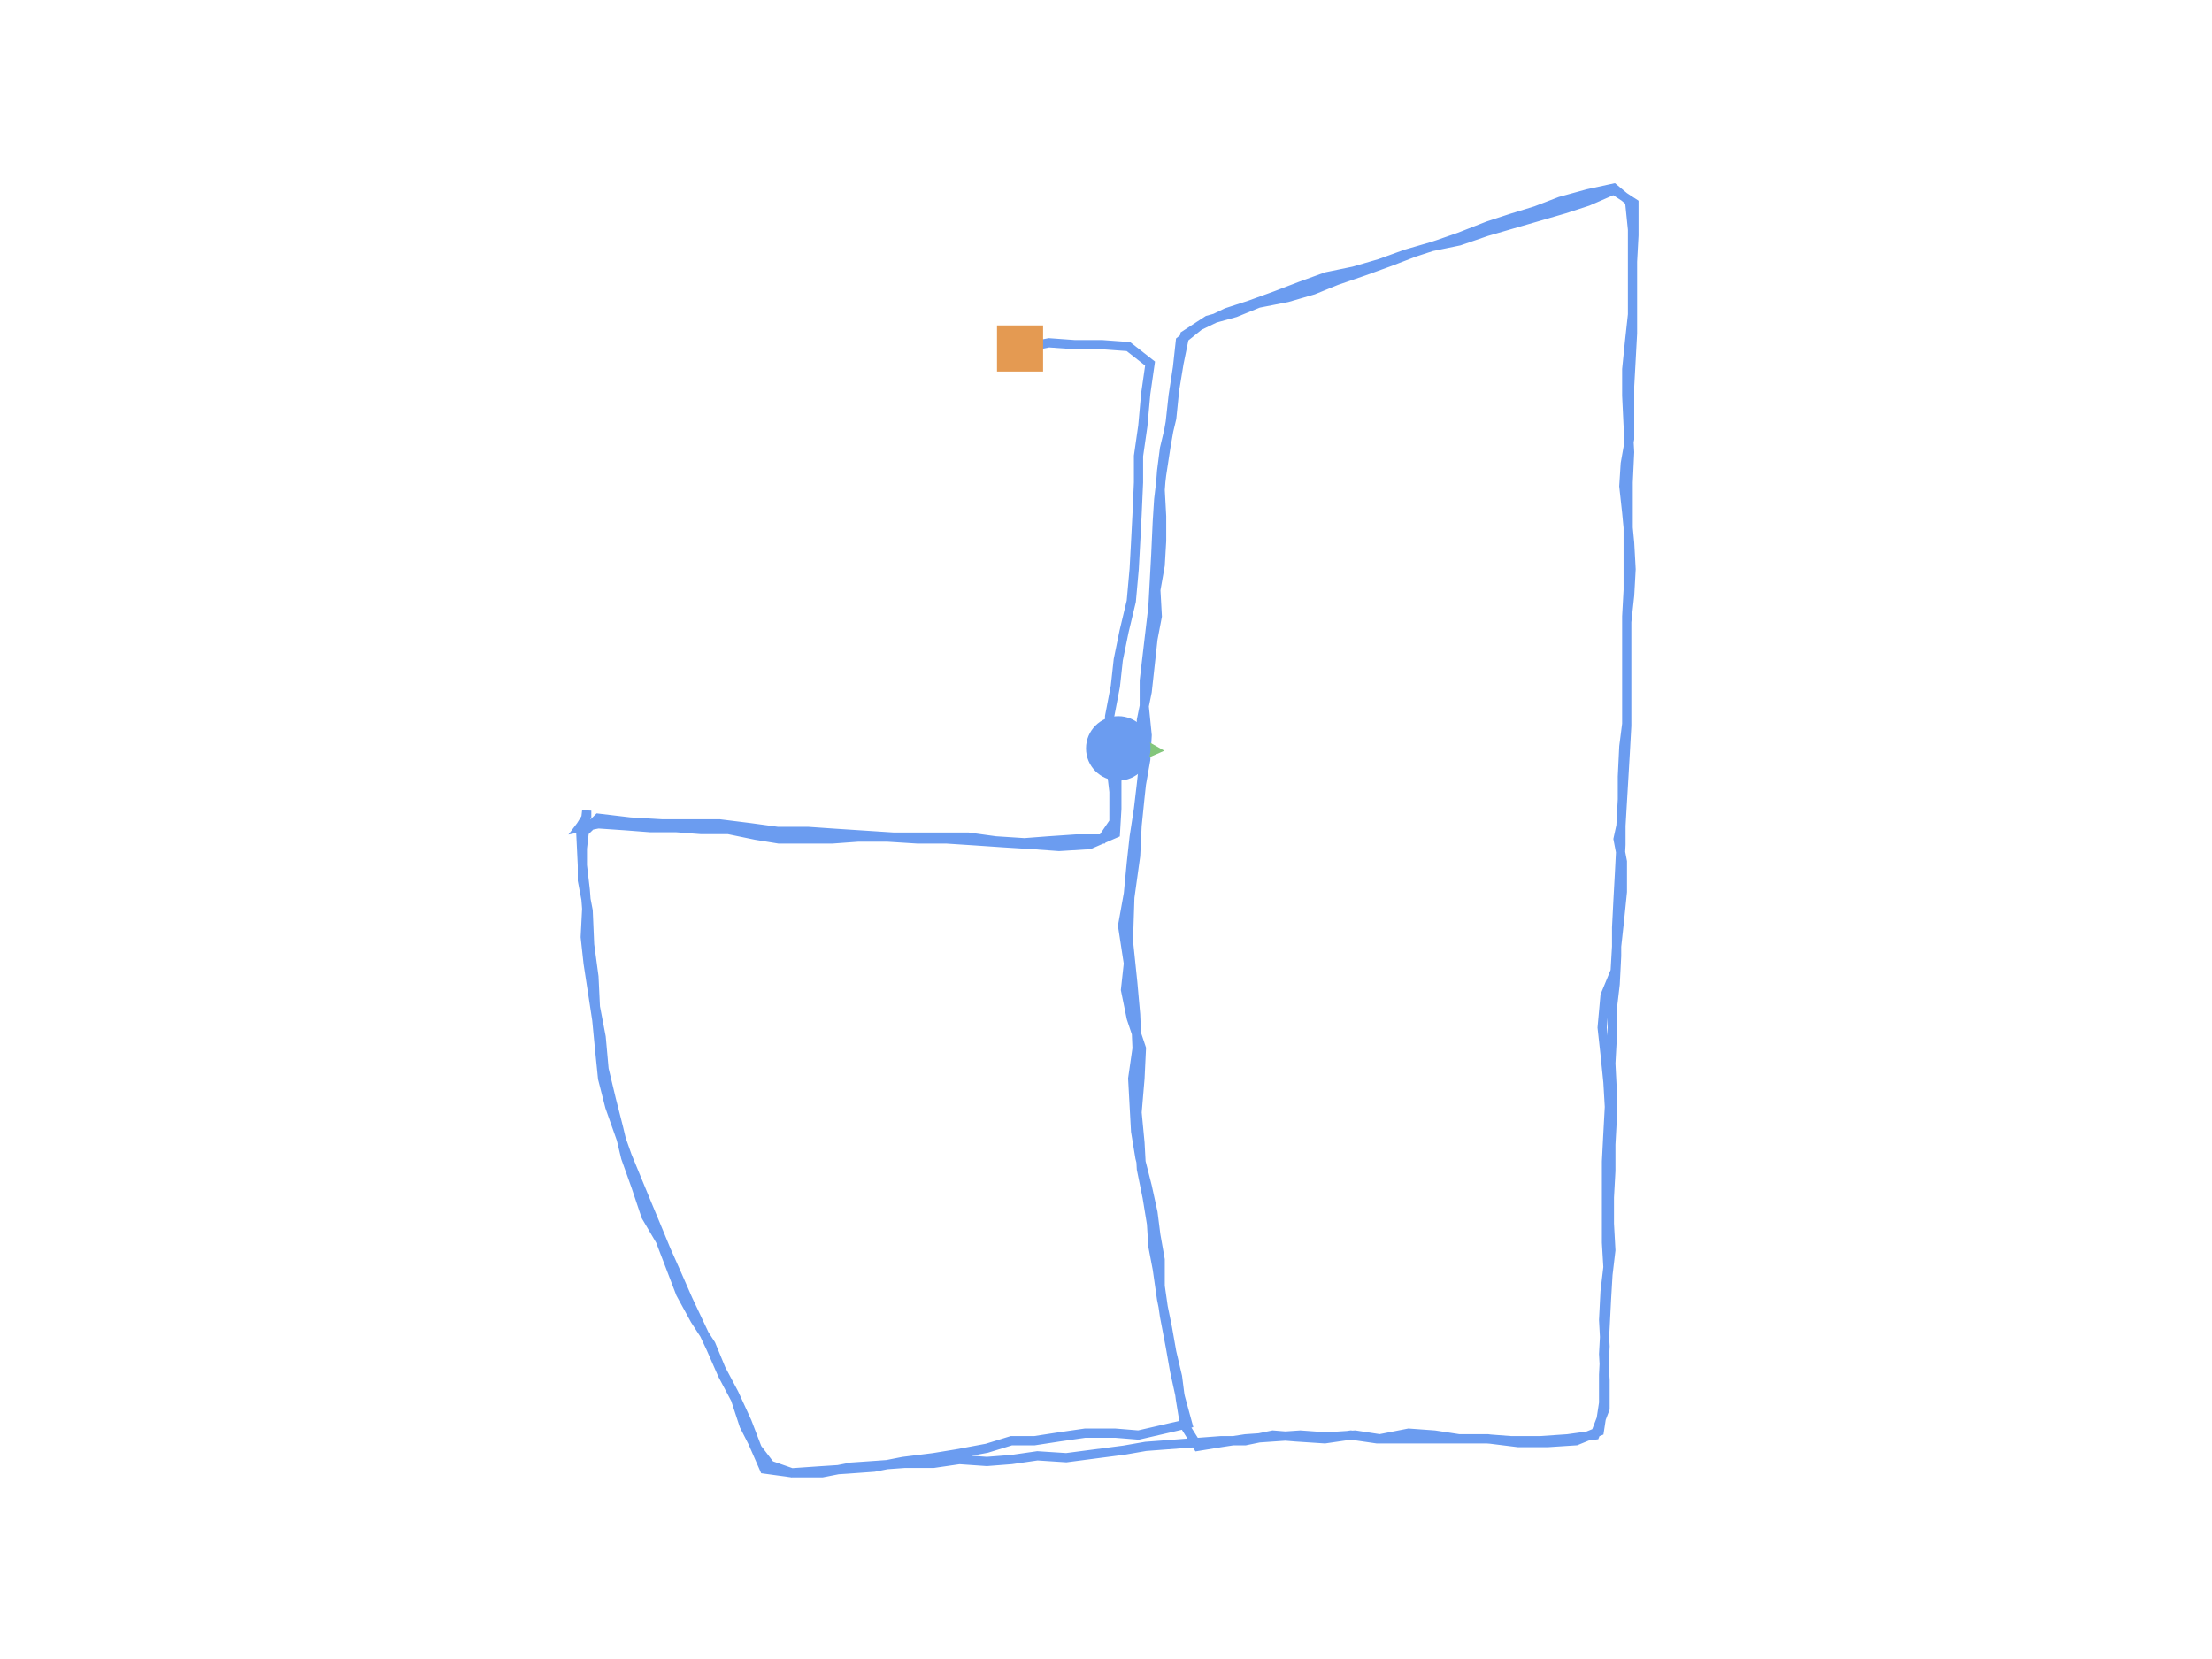 <?xml version="1.0" encoding="utf-8" ?>
<svg baseProfile="full" height="90mm" version="1.1" viewBox="0,0,120,90" width="120mm" xmlns="http://www.w3.org/2000/svg" xmlns:ev="http://www.w3.org/2001/xml-events" xmlns:xlink="http://www.w3.org/1999/xlink"><defs /><path d="M60.666,40.6 L60.588,42.135 L60.588,43.875 L60.509,45.206 L59.099,45.82 L57.453,45.922 L56.043,45.82 L54.397,45.717 L52.908,45.615 L51.341,45.513 L49.774,45.513 L48.128,45.41 L46.561,45.41 L45.15,45.513 L43.818,45.513 L42.251,45.513 L40.997,45.308 L39.508,45.001 L38.019,45.001 L36.687,44.899 L35.277,44.899 L33.945,44.796 L32.456,44.694 L31.437,44.899 L31.515,44.796 L31.829,44.285 L31.829,43.977 L31.594,46.024 L31.594,47.764 L31.907,49.401 L31.986,51.244 L32.221,52.983 L32.299,54.621 L32.612,56.258 L32.769,57.998 L33.161,59.635 L33.553,61.17 L33.945,62.808 L34.493,64.343 L35.042,65.98 L35.825,67.31 L36.374,68.743 L36.922,70.176 L37.706,71.609 L38.568,72.939 L39.116,74.269 L39.822,75.6 L40.527,77.135 L41.076,78.567 L41.781,79.488 L42.956,79.898 L44.445,79.795 L46.012,79.693 L47.423,79.591 L48.99,79.284 L50.636,79.079 L51.89,78.874 L53.535,78.567 L54.867,78.158 L56.121,78.158 L57.453,77.953 L58.864,77.749 L60.509,77.749 L61.763,77.851 L64.427,77.237 L64.036,75.804 L63.722,74.372 L63.487,73.041 L63.174,71.404 L62.939,69.767 L62.939,68.334 L62.703,67.003 L62.547,65.775 L62.233,64.343 L61.842,62.808 L61.606,61.375 L61.528,59.942 L61.45,58.51 L61.685,56.872 L61.606,55.03 L61.45,53.29 L61.215,51.039 L61.293,48.685 L61.606,46.434 L61.685,44.796 L61.842,43.261 L61.998,41.828 L61.92,40.498 L61.92,39.065 L62.233,37.53 L62.39,36.097 L62.547,34.665 L62.782,33.436 L62.703,32.004 L62.939,30.673 L63.017,29.343 L63.017,28.012 L62.939,26.58 L63.017,25.556 L63.174,24.328 L63.565,22.691 L63.722,21.155 L63.957,19.723 L64.271,18.187 L65.525,17.369 L67.013,16.959 L68.267,16.448 L69.834,16.141 L71.245,15.731 L72.499,15.22 L73.988,14.708 L75.398,14.196 L76.73,13.684 L77.984,13.275 L79.16,12.866 L80.727,12.252 L81.981,11.842 L83.313,11.433 L84.645,10.921 L86.134,10.512 L87.544,10.205 L88.406,10.921 L88.563,12.456 L88.563,13.787 L88.563,15.117 L88.563,16.55 L88.563,18.085 L88.485,19.518 L88.406,20.951 L88.406,22.384 L88.406,23.816 L88.171,25.147 L88.093,26.375 L88.25,27.808 L88.406,29.445 L88.485,30.878 L88.406,32.311 L88.25,33.743 L88.25,35.074 L88.25,36.507 L88.25,37.939 L88.25,39.372 L88.171,40.805 L88.093,42.135 L88.014,43.466 L87.936,44.796 L87.936,45.82 L87.858,47.355 L87.779,48.787 L87.701,50.322 L87.701,51.858 L87.623,53.393 L87.466,54.723 L87.466,56.258 L87.388,57.691 L87.466,59.226 L87.466,60.659 L87.388,62.091 L87.388,63.524 L87.309,64.957 L87.309,66.389 L87.388,67.822 L87.231,69.153 L87.152,70.483 L87.074,72.018 L86.996,73.451 L87.074,74.883 L87.074,76.418 L86.526,77.851 L85.037,78.056 L83.548,78.158 L81.981,78.158 L80.648,78.056 L79.16,78.056 L77.827,77.851 L76.417,77.749 L74.85,78.056 L73.517,77.851 L71.95,77.953 L70.54,77.851 L69.051,77.953 L67.562,78.056 L66.23,78.26 L64.976,78.465 L64.271,77.339 L64.036,75.907 L63.879,74.679 L63.565,73.348 L63.33,72.018 L63.017,70.483 L62.782,68.845 L62.547,67.617 L62.468,66.389 L62.233,64.957 L61.92,63.422 L61.842,61.989 L61.685,60.352 L61.842,58.51 L61.92,56.872 L61.371,55.235 L61.058,53.7 L61.215,52.267 L60.901,50.22 L61.215,48.48 L61.371,46.843 L61.528,45.41 L61.763,43.875 L61.92,42.545 L62.155,41.214 L62.233,39.884 L62.077,38.349 L62.077,36.916 L62.233,35.586 L62.39,34.255 L62.547,32.925 L62.625,31.492 L62.703,30.059 L62.782,28.319 L62.86,27.091 L63.017,25.761 L63.252,24.226 L63.487,22.895 L63.644,21.462 L63.879,19.927 L64.036,18.495 L65.054,17.676 L66.543,16.959 L67.797,16.55 L69.208,16.038 L70.54,15.527 L71.95,15.015 L73.439,14.708 L74.85,14.298 L76.26,13.787 L77.671,13.377 L79.16,13.07 L80.648,12.559 L82.059,12.149 L83.469,11.74 L84.88,11.33 L86.134,10.921 L87.544,10.307 L88.641,11.023 L88.641,12.763 L88.563,14.196 L88.563,15.629 L88.563,17.062 L88.406,18.495 L88.25,20.03 L88.25,21.462 L88.328,23.1 L88.406,24.533 L88.328,26.17 L88.328,27.705 L88.328,29.036 L88.328,30.673 L88.328,32.004 L88.25,33.436 L88.25,34.972 L88.25,36.404 L88.25,37.939 L88.25,39.27 L88.093,40.498 L88.014,42.135 L88.014,43.363 L87.936,44.796 L87.779,45.513 L88.014,46.741 L88.014,48.378 L87.858,49.913 L87.701,51.346 L87.623,52.676 L87.074,54.007 L86.917,55.746 L87.074,57.179 L87.231,58.714 L87.309,60.045 L87.231,61.477 L87.152,63.012 L87.152,64.445 L87.152,65.98 L87.152,67.413 L87.231,68.743 L87.074,70.074 L86.996,71.609 L87.074,73.041 L86.996,74.576 L86.996,76.111 L86.761,77.646 L85.507,78.158 L83.94,78.26 L82.372,78.26 L80.727,78.056 L79.316,78.056 L77.906,78.056 L76.338,78.056 L74.693,78.056 L73.282,77.851 L71.872,78.056 L70.305,77.953 L69.051,77.851 L67.562,78.158 L66.23,78.158 L62.155,78.465 L60.98,78.67 L59.412,78.874 L57.845,79.079 L56.278,78.977 L54.867,79.181 L53.535,79.284 L52.046,79.181 L50.636,79.386 L49.068,79.386 L47.658,79.488 L46.169,79.591 L44.602,79.898 L42.956,79.898 L41.467,79.693 L40.84,78.26 L40.37,77.339 L39.9,75.907 L39.195,74.576 L38.568,73.144 L37.941,71.813 L37.314,70.483 L36.687,69.05 L36.139,67.822 L35.59,66.492 L35.12,65.366 L34.571,64.036 L34.023,62.705 L33.553,61.375 L33.083,60.045 L32.691,58.51 L32.534,56.974 L32.377,55.337 L32.142,53.802 L31.907,52.267 L31.75,50.834 L31.829,49.299 L31.75,48.276 L31.594,46.945 L31.515,45.308 L32.456,44.387 L34.18,44.592 L35.904,44.694 L37.471,44.694 L39.038,44.694 L40.684,44.899 L42.173,45.103 L43.818,45.103 L45.307,45.206 L46.874,45.308 L48.442,45.41 L49.852,45.41 L51.106,45.41 L52.516,45.41 L54.005,45.615 L55.573,45.717 L56.905,45.615 L58.394,45.513 L59.804,45.513 L60.431,44.592 L60.431,42.954 L60.274,41.624 L60.196,40.191 L60.196,38.86 L60.509,37.223 L60.666,35.79 L60.98,34.255 L61.371,32.618 L61.528,30.878 L61.606,29.445 L61.685,27.91 L61.763,26.17 L61.763,24.737 L61.998,23.1 L62.155,21.36 L62.39,19.723 L61.215,18.802 L59.804,18.699 L58.315,18.699 L56.905,18.597 L55.337,18.904" fill="none" id="runPath" stroke="#6B9CF0" stroke-width="0.5" /><polygon fill="#83C67B" points="60.666,38.1 59.416,40.6 61.916,40.6" transform="rotate(92.922,60.666,40.6)" /><rect fill="#E49A52" height="2.5" width="2.5" x="54.087" y="17.654" /><circle cx="60.666" cy="40.6" fill="#6B9CF0" r="1.25" stroke="#6B9CF0"><animateMotion begin="0s" dur="20s" fill="freeze" path="M0.0,0.0 L-0.078,1.535 L-0.078,3.275 L-0.157,4.605 L-1.567,5.219 L-3.213,5.322 L-4.623,5.219 L-6.269,5.117 L-7.758,5.015 L-9.325,4.912 L-10.892,4.912 L-12.538,4.81 L-14.105,4.81 L-15.516,4.912 L-16.848,4.912 L-18.415,4.912 L-19.669,4.708 L-21.158,4.401 L-22.647,4.401 L-23.979,4.298 L-25.389,4.298 L-26.721,4.196 L-28.21,4.094 L-29.229,4.298 L-29.151,4.196 L-28.837,3.684 L-28.837,3.377 L-29.072,5.424 L-29.072,7.164 L-28.759,8.801 L-28.681,10.643 L-28.445,12.383 L-28.367,14.02 L-28.054,15.658 L-27.897,17.398 L-27.505,19.035 L-27.113,20.57 L-26.721,22.207 L-26.173,23.742 L-25.624,25.38 L-24.841,26.71 L-24.292,28.143 L-23.744,29.576 L-22.96,31.008 L-22.098,32.339 L-21.55,33.669 L-20.844,34.999 L-20.139,36.534 L-19.591,37.967 L-18.885,38.888 L-17.71,39.297 L-16.221,39.195 L-14.654,39.093 L-13.243,38.99 L-11.676,38.683 L-10.03,38.479 L-8.777,38.274 L-7.131,37.967 L-5.799,37.558 L-4.545,37.558 L-3.213,37.353 L-1.802,37.148 L-0.157,37.148 L1.097,37.251 L3.761,36.637 L3.37,35.204 L3.056,33.771 L2.821,32.441 L2.508,30.804 L2.273,29.166 L2.273,27.734 L2.037,26.403 L1.881,25.175 L1.567,23.742 L1.175,22.207 L0.94,20.775 L0.862,19.342 L0.784,17.909 L1.019,16.272 L0.94,14.43 L0.784,12.69 L0.549,10.439 L0.627,8.085 L0.94,5.833 L1.019,4.196 L1.175,2.661 L1.332,1.228 L1.254,-0.102 L1.254,-1.535 L1.567,-3.07 L1.724,-4.503 L1.881,-5.936 L2.116,-7.164 L2.037,-8.597 L2.273,-9.927 L2.351,-11.257 L2.351,-12.588 L2.273,-14.021 L2.351,-15.044 L2.508,-16.272 L2.899,-17.91 L3.056,-19.445 L3.291,-20.878 L3.605,-22.413 L4.858,-23.232 L6.347,-23.641 L7.601,-24.153 L9.168,-24.46 L10.579,-24.869 L11.833,-25.381 L13.322,-25.892 L14.732,-26.404 L16.064,-26.916 L17.318,-27.325 L18.493,-27.735 L20.061,-28.349 L21.314,-28.758 L22.647,-29.167 L23.979,-29.679 L25.468,-30.089 L26.878,-30.396 L27.74,-29.679 L27.897,-28.144 L27.897,-26.814 L27.897,-25.483 L27.897,-24.05 L27.897,-22.515 L27.819,-21.082 L27.74,-19.65 L27.74,-18.217 L27.74,-16.784 L27.505,-15.453 L27.427,-14.225 L27.583,-12.793 L27.74,-11.155 L27.819,-9.722 L27.74,-8.29 L27.583,-6.857 L27.583,-5.526 L27.583,-4.094 L27.583,-2.661 L27.583,-1.228 L27.505,0.205 L27.427,1.535 L27.348,2.866 L27.27,4.196 L27.27,5.219 L27.192,6.754 L27.113,8.187 L27.035,9.722 L27.035,11.257 L26.957,12.792 L26.8,14.123 L26.8,15.658 L26.721,17.091 L26.8,18.626 L26.8,20.058 L26.721,21.491 L26.721,22.924 L26.643,24.356 L26.643,25.789 L26.721,27.222 L26.565,28.552 L26.486,29.883 L26.408,31.418 L26.33,32.85 L26.408,34.283 L26.408,35.818 L25.859,37.251 L24.371,37.455 L22.882,37.558 L21.314,37.558 L19.982,37.455 L18.493,37.455 L17.161,37.251 L15.751,37.148 L14.184,37.455 L12.851,37.251 L11.284,37.353 L9.874,37.251 L8.385,37.353 L6.896,37.455 L5.564,37.66 L4.31,37.865 L3.605,36.739 L3.37,35.306 L3.213,34.078 L2.899,32.748 L2.664,31.418 L2.351,29.883 L2.116,28.245 L1.881,27.017 L1.802,25.789 L1.567,24.356 L1.254,22.821 L1.175,21.389 L1.019,19.751 L1.175,17.909 L1.254,16.272 L0.705,14.634 L0.392,13.099 L0.549,11.667 L0.235,9.62 L0.549,7.88 L0.705,6.243 L0.862,4.81 L1.097,3.275 L1.254,1.944 L1.489,0.614 L1.567,-0.716 L1.411,-2.251 L1.411,-3.684 L1.567,-5.015 L1.724,-6.345 L1.881,-7.676 L1.959,-9.108 L2.037,-10.541 L2.116,-12.281 L2.194,-13.509 L2.351,-14.839 L2.586,-16.375 L2.821,-17.705 L2.978,-19.138 L3.213,-20.673 L3.37,-22.106 L4.388,-22.924 L5.877,-23.641 L7.131,-24.05 L8.541,-24.562 L9.874,-25.074 L11.284,-25.585 L12.773,-25.892 L14.184,-26.302 L15.594,-26.814 L17.005,-27.223 L18.493,-27.53 L19.982,-28.042 L21.393,-28.451 L22.803,-28.86 L24.214,-29.27 L25.468,-29.679 L26.878,-30.293 L27.975,-29.577 L27.975,-27.837 L27.897,-26.404 L27.897,-24.971 L27.897,-23.539 L27.74,-22.106 L27.583,-20.571 L27.583,-19.138 L27.662,-17.5 L27.74,-16.068 L27.662,-14.43 L27.662,-12.895 L27.662,-11.564 L27.662,-9.927 L27.662,-8.597 L27.583,-7.164 L27.583,-5.629 L27.583,-4.196 L27.583,-2.661 L27.583,-1.33 L27.427,-0.102 L27.348,1.535 L27.348,2.763 L27.27,4.196 L27.113,4.912 L27.348,6.14 L27.348,7.778 L27.192,9.313 L27.035,10.746 L26.957,12.076 L26.408,13.406 L26.251,15.146 L26.408,16.579 L26.565,18.114 L26.643,19.444 L26.565,20.877 L26.486,22.412 L26.486,23.845 L26.486,25.38 L26.486,26.813 L26.565,28.143 L26.408,29.473 L26.33,31.008 L26.408,32.441 L26.33,33.976 L26.33,35.511 L26.095,37.046 L24.841,37.558 L23.274,37.66 L21.706,37.66 L20.061,37.455 L18.65,37.455 L17.24,37.455 L15.672,37.455 L14.027,37.455 L12.616,37.251 L11.206,37.455 L9.639,37.353 L8.385,37.251 L6.896,37.558 L5.564,37.558 L1.489,37.865 L0.313,38.069 L-1.254,38.274 L-2.821,38.479 L-4.388,38.376 L-5.799,38.581 L-7.131,38.683 L-8.62,38.581 L-10.03,38.786 L-11.598,38.786 L-13.008,38.888 L-14.497,38.99 L-16.064,39.297 L-17.71,39.297 L-19.199,39.093 L-19.826,37.66 L-20.296,36.739 L-20.766,35.306 L-21.471,33.976 L-22.098,32.543 L-22.725,31.213 L-23.352,29.883 L-23.979,28.45 L-24.527,27.222 L-25.076,25.891 L-25.546,24.766 L-26.095,23.435 L-26.643,22.105 L-27.113,20.775 L-27.583,19.444 L-27.975,17.909 L-28.132,16.374 L-28.289,14.737 L-28.524,13.202 L-28.759,11.667 L-28.916,10.234 L-28.837,8.699 L-28.916,7.675 L-29.072,6.345 L-29.151,4.708 L-28.21,3.787 L-26.486,3.991 L-24.762,4.094 L-23.195,4.094 L-21.628,4.094 L-19.982,4.298 L-18.493,4.503 L-16.848,4.503 L-15.359,4.605 L-13.792,4.708 L-12.224,4.81 L-10.814,4.81 L-9.56,4.81 L-8.15,4.81 L-6.661,5.015 L-5.094,5.117 L-3.761,5.015 L-2.273,4.912 L-0.862,4.912 L-0.235,3.991 L-0.235,2.354 L-0.392,1.023 L-0.47,-0.409 L-0.47,-1.74 L-0.157,-3.377 L0.0,-4.81 L0.313,-6.345 L0.705,-7.983 L0.862,-9.722 L0.94,-11.155 L1.019,-12.69 L1.097,-14.43 L1.097,-15.863 L1.332,-17.5 L1.489,-19.24 L1.724,-20.878 L0.549,-21.799 L-0.862,-21.901 L-2.351,-21.901 L-3.761,-22.003 L-5.329,-21.696" repeatCount="indefinite" /></circle></svg>